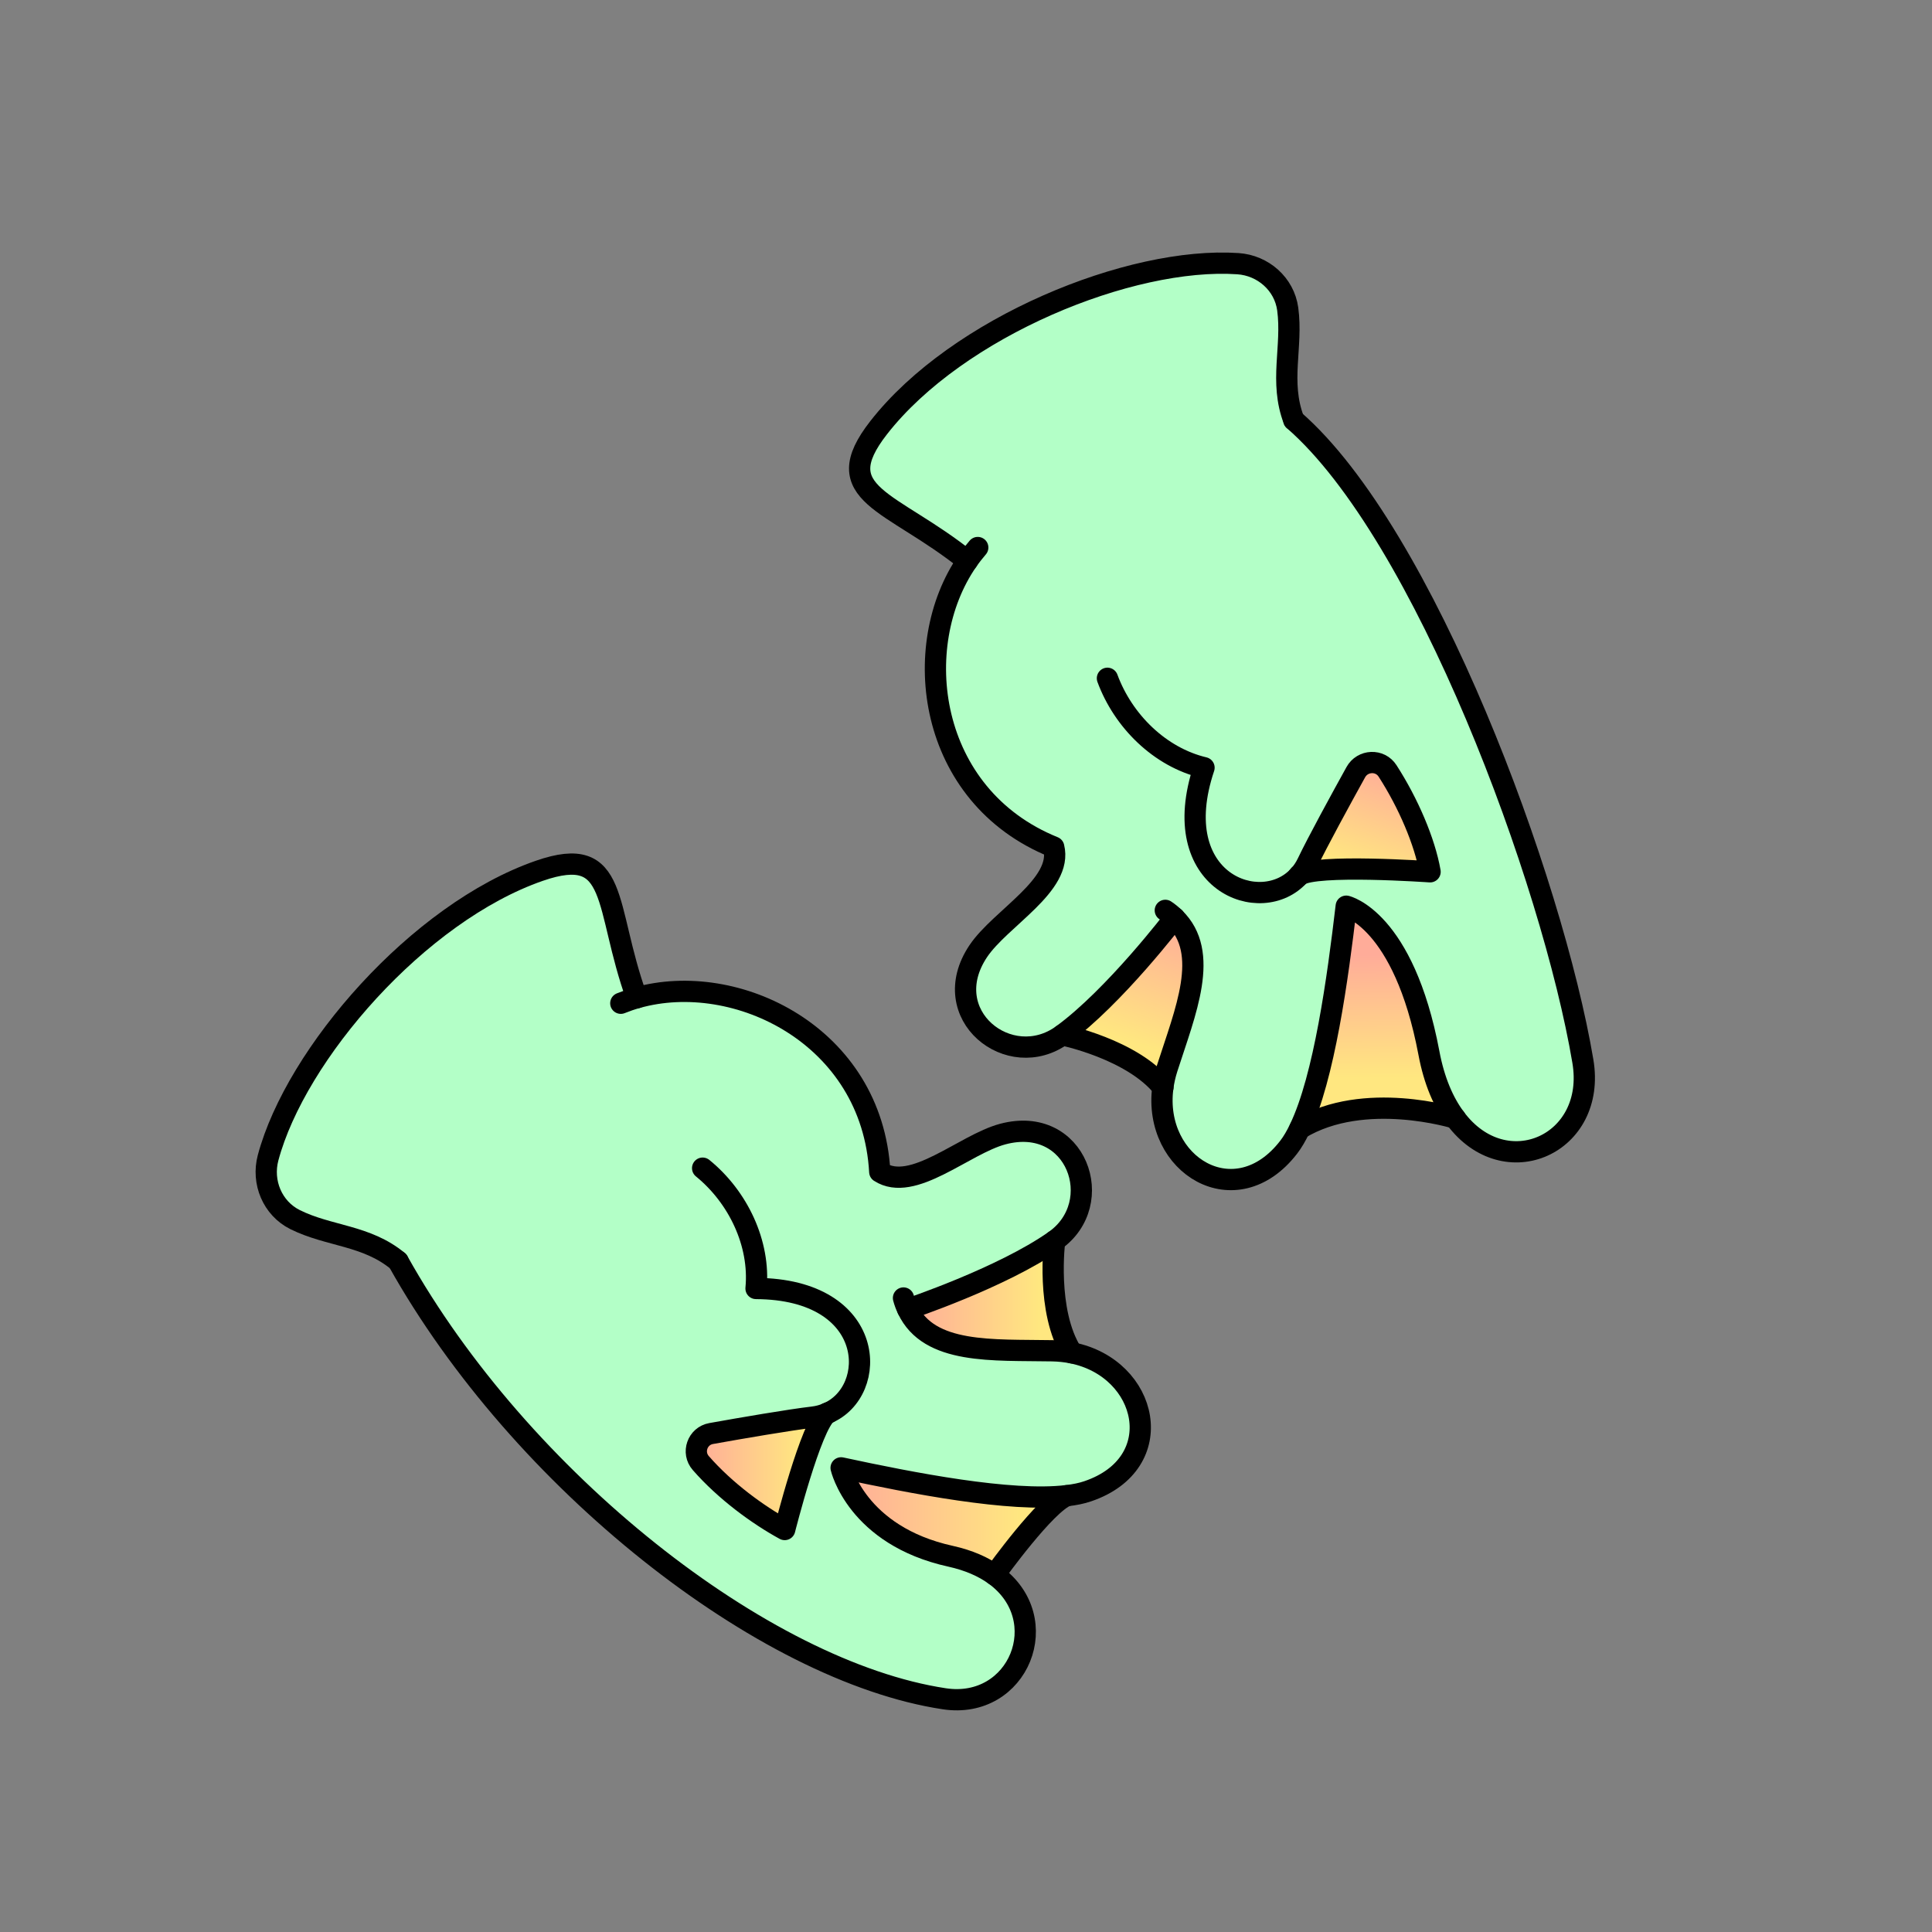 <svg width="250" height="250" viewBox="0 0 250 250" fill="none" xmlns="http://www.w3.org/2000/svg">
<rect x="0" y="0" width="250" height="250" fill="#808080" stroke="none"/>
<path d="M82.4 129.11C95.26 125.47 112.86 134 113.84 151.64C118.1 154.4 124.74 148.09 129.75 146.75C139.31 144.2 143.38 155.7 136.47 160.55C129.63 165.35 117.45 169.41 117.45 169.41C120.22 175.29 128.48 174.65 136.18 174.79C137.07 174.81 137.91 174.9 138.71 175.06C148.63 177.05 151.41 189.35 140.75 192.97C139.97 193.24 139.06 193.42 138.04 193.54C130.76 194.41 117.98 191.91 108.84 189.94C108.84 189.94 110.83 198.7 123.01 201.38C125.36 201.9 127.24 202.74 128.69 203.78C136.61 209.49 131.81 221.28 122.19 219.82C98.77 216.28 67.34 191.53 51.51 163.2C47.42 159.8 42.58 160.01 38.17 157.81C35.25 156.35 33.85 152.97 34.69 149.82C38.28 136.37 54.14 118.11 69.79 112.68C80.23 109.06 78.1 117.23 82.4 129.11ZM105.21 183.37C102.14 183.73 95.99 184.79 92.02 185.5C90.24 185.82 89.49 187.96 90.68 189.32C93.86 192.96 98.1 196.04 101.54 197.92C101.54 197.92 104.96 184.35 107.02 182.89C106.46 183.13 105.86 183.29 105.21 183.37Z" fill="#B3FFC7"/>
<path d="M101.541 197.92C98.101 196.04 93.861 192.96 90.681 189.32C89.491 187.96 90.241 185.82 92.021 185.5C95.991 184.79 102.141 183.73 105.211 183.37C105.861 183.29 106.461 183.13 107.021 182.89C104.961 184.35 101.541 197.92 101.541 197.92Z" fill="url(#paint0_linear_3785_89)"/>
<path d="M138.71 175.06C137.91 174.9 137.07 174.81 136.18 174.79C128.48 174.65 120.22 175.29 117.45 169.41C117.45 169.41 129.63 165.35 136.47 160.55C136.47 160.55 135.3 169.68 138.71 175.06Z" fill="url(#paint1_linear_3785_89)"/>
<path d="M108.84 189.94C117.98 191.91 130.76 194.41 138.04 193.54C135.27 194.63 128.99 203.38 128.69 203.78C127.24 202.74 125.36 201.9 123.01 201.38C110.83 198.7 108.84 189.94 108.84 189.94Z" fill="url(#paint2_linear_3785_89)"/>
<path d="M107.02 182.89C113.78 180.08 113.5 166.81 97.83 166.73C98.39 160.9 95.5 154.88 90.92 151.16" stroke="black" stroke-width="2.75" stroke-linecap="round" stroke-linejoin="round"/>
<path d="M107.021 182.89C104.961 184.35 101.541 197.92 101.541 197.92C98.101 196.04 93.861 192.96 90.681 189.32C89.491 187.96 90.241 185.82 92.021 185.5C95.991 184.79 102.141 183.73 105.211 183.37C105.861 183.29 106.461 183.13 107.021 182.89Z" stroke="black" stroke-width="2.75" stroke-linecap="round" stroke-linejoin="round"/>
<path d="M107.241 182.79C107.171 182.81 107.101 182.85 107.021 182.89" stroke="black" stroke-width="2.75" stroke-linecap="round" stroke-linejoin="round"/>
<path d="M51.51 163.2C67.34 191.53 98.77 216.28 122.19 219.82C131.81 221.28 136.61 209.49 128.69 203.78C127.24 202.74 125.36 201.9 123.01 201.38C110.83 198.7 108.84 189.94 108.84 189.94C117.98 191.91 130.76 194.41 138.04 193.54C139.06 193.42 139.97 193.24 140.75 192.97C151.41 189.35 148.63 177.05 138.71 175.06C137.91 174.9 137.07 174.81 136.18 174.79C128.48 174.65 120.22 175.29 117.45 169.41C117.23 168.97 117.05 168.48 116.91 167.96" stroke="black" stroke-width="2.75" stroke-linecap="round" stroke-linejoin="round"/>
<path d="M51.51 163.2C47.42 159.8 42.58 160.01 38.17 157.81C35.25 156.35 33.85 152.97 34.69 149.82C38.28 136.37 54.14 118.11 69.79 112.68C80.23 109.06 78.1 117.23 82.4 129.11" stroke="black" stroke-width="2.75" stroke-linecap="round" stroke-linejoin="round"/>
<path d="M117.451 169.41C117.451 169.41 129.631 165.35 136.471 160.55C143.381 155.7 139.311 144.2 129.751 146.75C124.741 148.09 118.101 154.4 113.841 151.64C112.861 134 95.261 125.47 82.401 129.11C81.691 129.31 81.001 129.55 80.331 129.82" stroke="black" stroke-width="2.75" stroke-linecap="round" stroke-linejoin="round"/>
<path d="M138.04 193.54C135.27 194.63 128.99 203.38 128.69 203.78" stroke="black" stroke-width="2.75" stroke-linecap="round" stroke-linejoin="round"/>
<path d="M138.711 175.06C135.301 169.68 136.471 160.55 136.471 160.55" stroke="black" stroke-width="2.75" stroke-linecap="round" stroke-linejoin="round"/>
<path d="M185.05 112.82C184.37 108.93 182.24 103.94 179.55 99.77C178.57 98.24 176.31 98.35 175.44 99.93C173.48 103.47 170.5 108.92 169.17 111.7C168.88 112.3 168.53 112.82 168.12 113.28C170.15 111.77 185.05 112.82 185.05 112.82Z" fill="url(#paint3_linear_3785_89)"/>
<path d="M179.55 99.77C182.24 103.93 184.37 108.93 185.05 112.82C185.05 112.82 170.15 111.77 168.12 113.28C168.53 112.83 168.88 112.3 169.17 111.7C170.5 108.92 173.48 103.47 175.44 99.93C176.31 98.35 178.57 98.24 179.55 99.77ZM125.18 72.58C117.58 83.57 119.97 102.99 136.35 109.61C137.59 114.53 129.47 118.78 126.58 123.09C121.08 131.31 130.65 138.88 137.47 133.91C144.22 128.99 152 118.77 152 118.77C156.67 123.29 153.4 130.9 151.04 138.23C150.77 139.08 150.59 139.9 150.48 140.71C149.16 150.74 159.9 157.35 166.77 148.43C167.28 147.78 167.74 146.98 168.18 146.05C171.35 139.44 173.12 126.54 174.21 117.25C174.21 117.25 181.64 118.92 184.91 136.24C185.59 139.88 186.81 142.66 188.32 144.68C194.79 153.39 206.66 148.04 204.83 137.3C200.89 113.95 184.35 69.08 167.43 54.35C165.53 49.38 167.3 44.87 166.64 39.98C166.2 36.74 163.45 34.33 160.2 34.11C146.31 33.16 123.91 42.27 113.71 55.33C106.91 64.04 115.33 64.66 125.19 72.57L125.18 72.58Z" fill="#B3FFC7"/>
<path d="M150.48 140.72C150.59 139.91 150.77 139.09 151.04 138.24C153.39 130.91 156.67 123.3 152 118.78C152 118.78 144.22 129 137.47 133.92C137.47 133.92 146.49 135.76 150.48 140.73V140.72Z" fill="url(#paint4_linear_3785_89)"/>
<path d="M174.21 117.26C173.12 126.55 171.36 139.45 168.18 146.06C176.53 141.03 188.31 144.7 188.31 144.7C186.8 142.67 185.58 139.9 184.9 136.26C181.63 118.94 174.2 117.27 174.2 117.27L174.21 117.26Z" fill="url(#paint5_linear_3785_89)"/>
<path d="M168.11 113.28C163.25 118.73 150.83 114.16 155.8 99.34C150.1 97.99 145.34 93.309 143.3 87.769" stroke="black" stroke-width="2.75" stroke-linecap="round" stroke-linejoin="round"/>
<path d="M168.121 113.27C170.151 111.76 185.051 112.81 185.051 112.81C184.371 108.92 182.241 103.93 179.551 99.76C178.571 98.23 176.311 98.34 175.441 99.92C173.481 103.46 170.501 108.91 169.171 111.69C168.881 112.29 168.531 112.81 168.121 113.27Z" stroke="black" stroke-width="2.75" stroke-linecap="round" stroke-linejoin="round"/>
<path d="M168.12 113.27H168.11" stroke="black" stroke-width="2.75" stroke-linecap="round" stroke-linejoin="round"/>
<path d="M167.96 113.43C168 113.38 168.05 113.33 168.11 113.28" stroke="black" stroke-width="2.75" stroke-linecap="round" stroke-linejoin="round"/>
<path d="M167.42 54.36C184.34 69.08 200.881 113.95 204.821 137.31C206.651 148.06 194.78 153.4 188.31 144.69C186.8 142.66 185.58 139.89 184.9 136.25C181.63 118.93 174.2 117.26 174.2 117.26C173.11 126.55 171.35 139.45 168.17 146.06C167.73 146.99 167.26 147.79 166.76 148.44C159.89 157.36 149.15 150.76 150.47 140.72C150.58 139.91 150.76 139.09 151.03 138.24C153.38 130.91 156.661 123.3 151.991 118.78C151.641 118.43 151.24 118.1 150.79 117.8" stroke="black" stroke-width="2.75" stroke-linecap="round" stroke-linejoin="round"/>
<path d="M167.421 54.36C165.521 49.39 167.291 44.88 166.631 39.99C166.191 36.75 163.441 34.34 160.191 34.12C146.301 33.17 123.9 42.28 113.7 55.34C106.9 64.05 115.321 64.67 125.181 72.58" stroke="black" stroke-width="2.75" stroke-linecap="round" stroke-linejoin="round"/>
<path d="M152.001 118.77C152.001 118.77 144.221 128.99 137.471 133.91C130.651 138.88 121.081 131.32 126.581 123.09C129.471 118.78 137.581 114.54 136.351 109.61C119.971 102.98 117.581 83.57 125.181 72.58C125.601 71.97 126.051 71.4 126.521 70.85" stroke="black" stroke-width="2.75" stroke-linecap="round" stroke-linejoin="round"/>
<path d="M168.19 146.05C176.54 141.02 188.32 144.69 188.32 144.69" stroke="black" stroke-width="2.75" stroke-linecap="round" stroke-linejoin="round"/>
<path d="M150.481 140.72C146.491 135.75 137.471 133.91 137.471 133.91" stroke="black" stroke-width="2.75" stroke-linecap="round" stroke-linejoin="round"/>
<defs>
<linearGradient id="paint0_linear_3785_89" x1="90.101" y1="190.4" x2="107.021" y2="190.4" gradientUnits="userSpaceOnUse">
<stop stop-color="#FFAC99"/>
<stop offset="0.8" stop-color="#FFE780"/>
</linearGradient>
<linearGradient id="paint1_linear_3785_89" x1="117.45" y1="167.8" x2="138.71" y2="167.8" gradientUnits="userSpaceOnUse">
<stop stop-color="#FFAC99"/>
<stop offset="0.8" stop-color="#FFE780"/>
</linearGradient>
<linearGradient id="paint2_linear_3785_89" x1="108.84" y1="196.86" x2="138.04" y2="196.86" gradientUnits="userSpaceOnUse">
<stop stop-color="#FFAC99"/>
<stop offset="0.8" stop-color="#FFE780"/>
</linearGradient>
<linearGradient id="paint3_linear_3785_89" x1="181.12" y1="99.76" x2="175.63" y2="115.84" gradientUnits="userSpaceOnUse">
<stop stop-color="#FFAC99"/>
<stop offset="0.8" stop-color="#FFE780"/>
</linearGradient>
<linearGradient id="paint4_linear_3785_89" x1="150.48" y1="118.25" x2="143.61" y2="138.37" gradientUnits="userSpaceOnUse">
<stop stop-color="#FFAC99"/>
<stop offset="0.8" stop-color="#FFE780"/>
</linearGradient>
<linearGradient id="paint5_linear_3785_89" x1="178.09" y1="123.56" x2="178.24" y2="143.42" gradientUnits="userSpaceOnUse">
<stop stop-color="#FFAC99"/>
<stop offset="0.8" stop-color="#FFE780"/>
</linearGradient>
</defs>
</svg>
